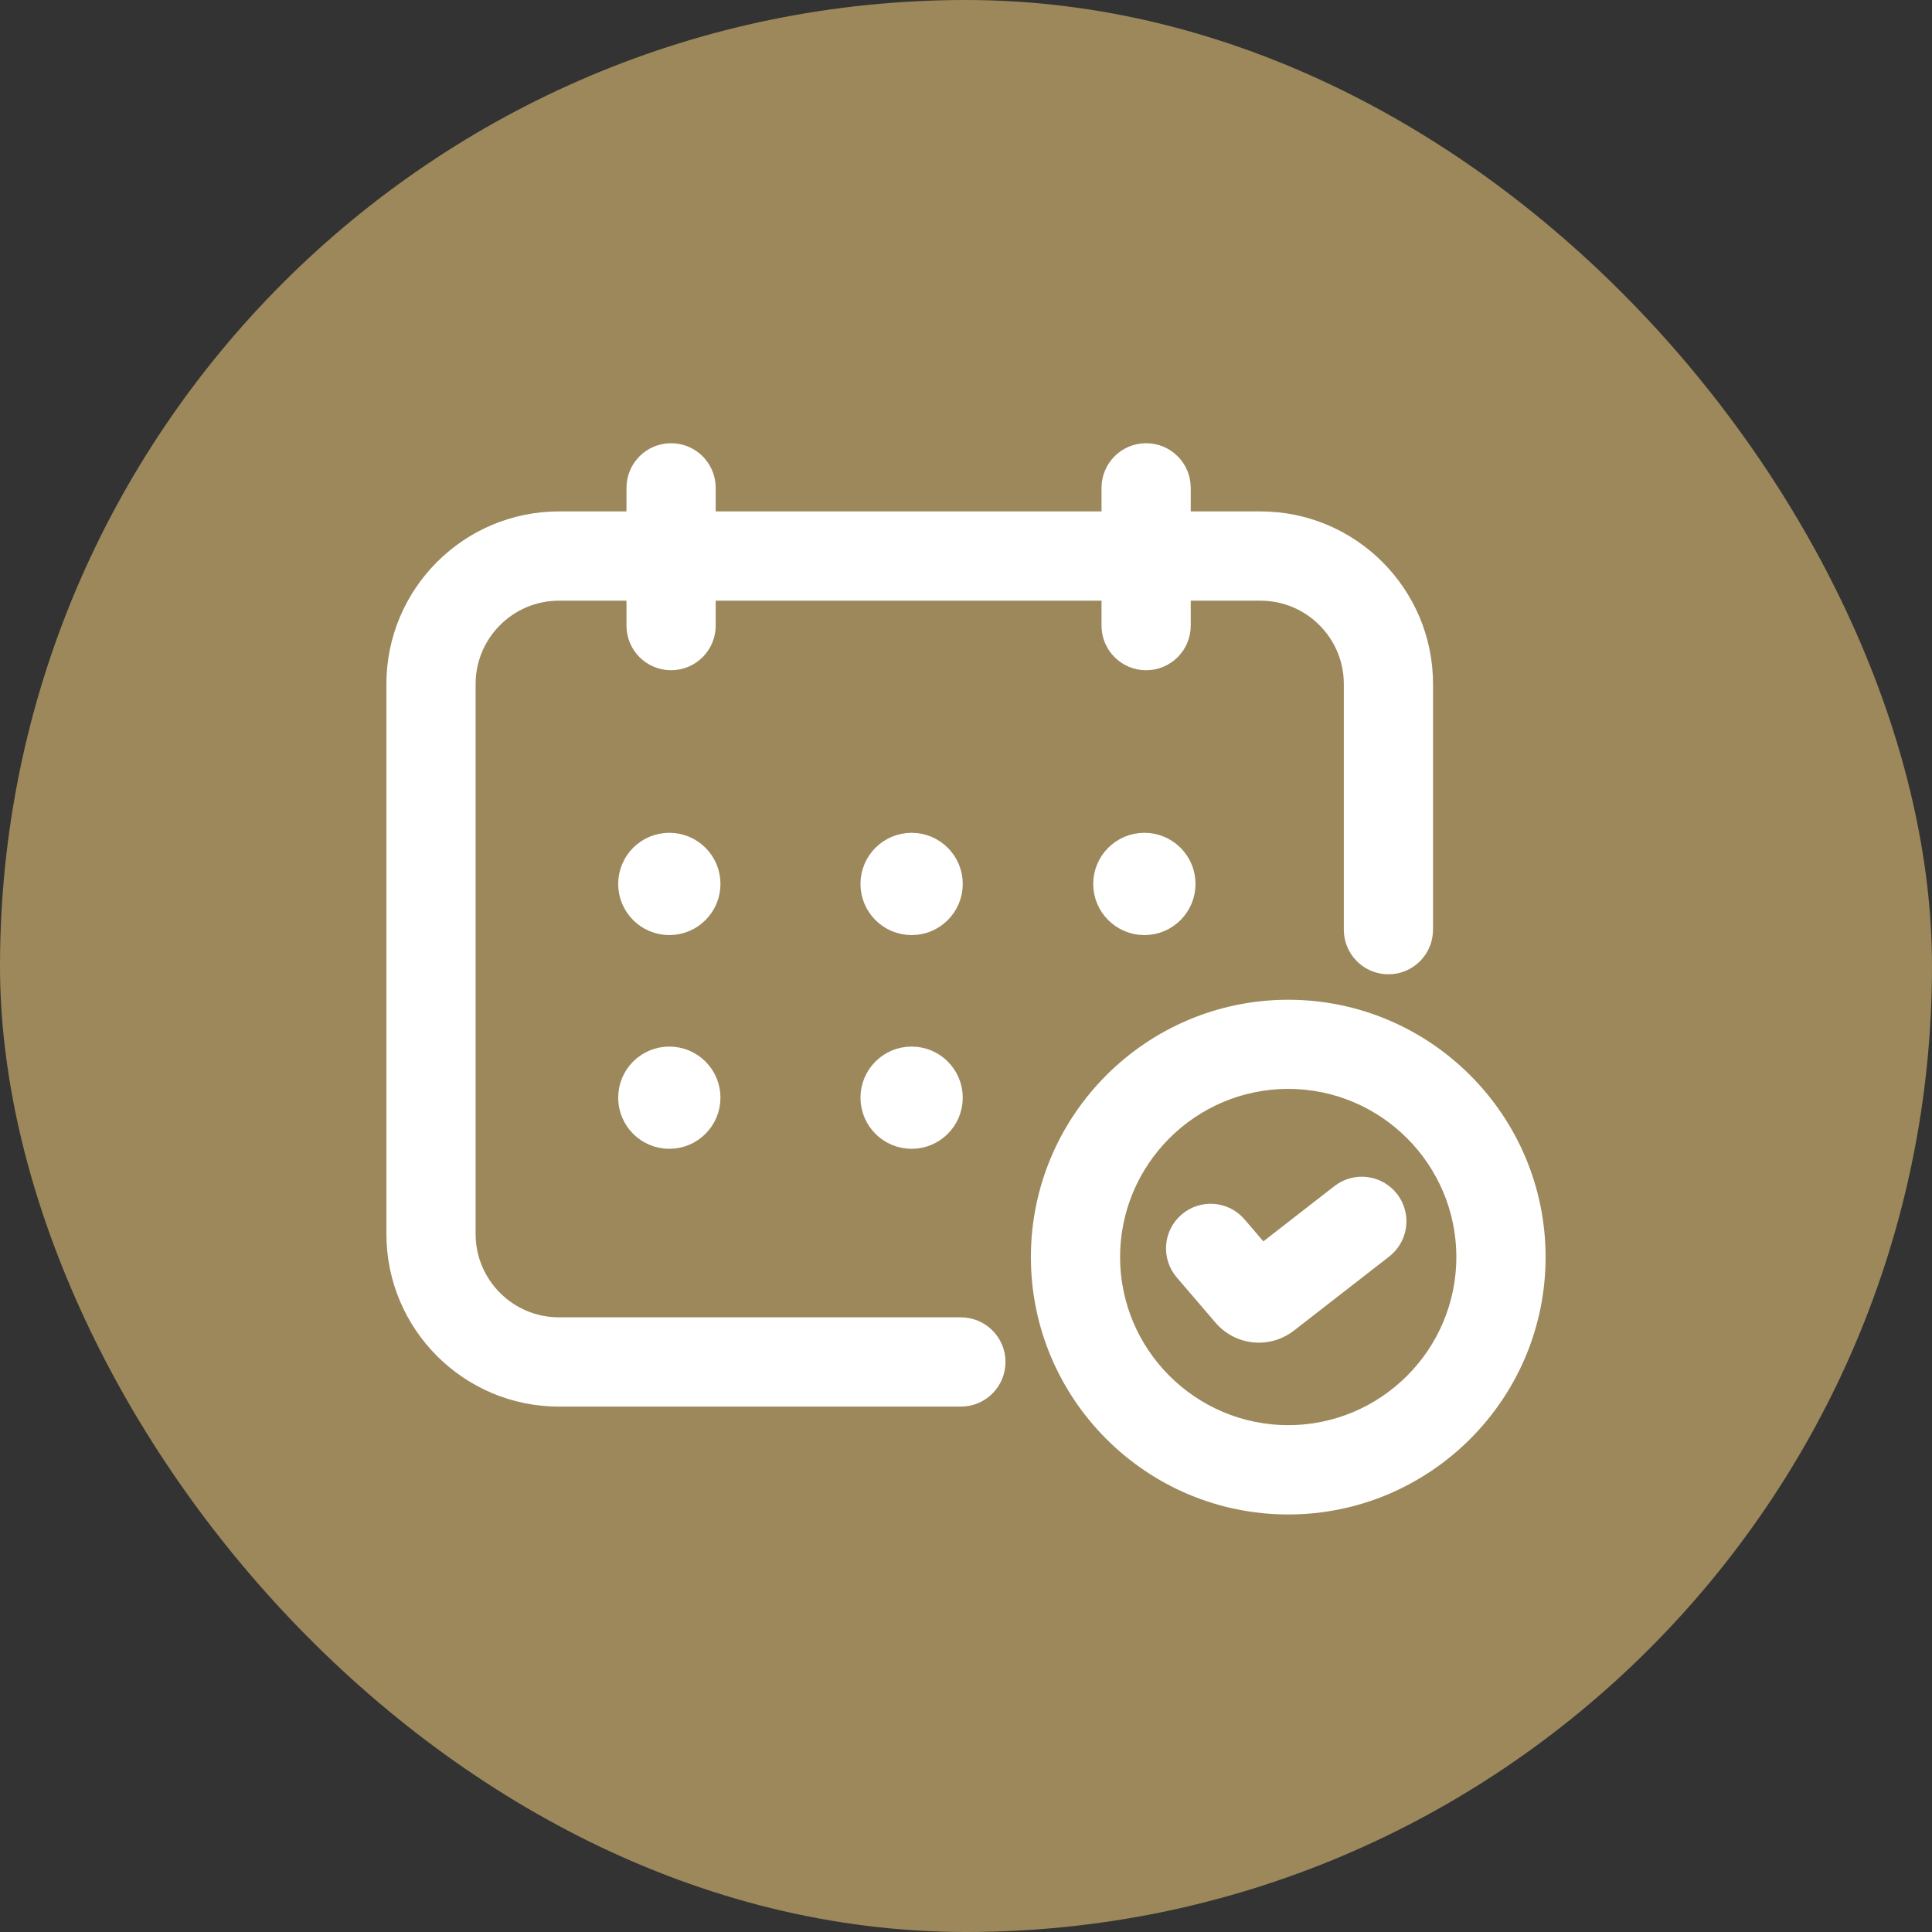 <svg width="34" height="34" viewBox="0 0 34 34" fill="none" xmlns="http://www.w3.org/2000/svg">
<rect x="0" y="0" width="34" height="34" fill="#333333" stroke="none"/>
<rect width="34" height="34" rx="17" fill="#9C885B"/>
<path d="M16.91 24.554H9.837C8.272 24.554 7 23.281 7 21.717V12.037C7 10.473 8.272 9.2 9.837 9.2H22.183C23.747 9.2 25.019 10.473 25.019 12.037V16.36C25.019 16.684 24.758 16.946 24.434 16.946C24.11 16.946 23.849 16.684 23.849 16.36V12.037C23.849 11.118 23.101 10.371 22.183 10.371H9.837C8.918 10.371 8.17 11.118 8.17 12.037V21.717C8.17 22.636 8.918 23.383 9.837 23.383H16.91C17.233 23.383 17.495 23.645 17.495 23.968C17.495 24.292 17.233 24.554 16.91 24.554Z" fill="white" stroke="white" stroke-width="0.4"/>
<path d="M20.17 11.595C19.846 11.595 19.585 11.333 19.585 11.01V8.585C19.585 8.262 19.846 8 20.17 8C20.494 8 20.755 8.262 20.755 8.585V11.01C20.755 11.333 20.494 11.595 20.17 11.595Z" fill="white" stroke="white" stroke-width="0.4"/>
<path d="M11.81 11.595C11.486 11.595 11.225 11.333 11.225 11.01V8.585C11.225 8.262 11.486 8 11.81 8C12.133 8 12.395 8.262 12.395 8.585V11.01C12.395 11.333 12.133 11.595 11.81 11.595Z" fill="white" stroke="white" stroke-width="0.4"/>
<path d="M11.779 16.256C12.165 16.256 12.479 15.942 12.479 15.556C12.479 15.169 12.165 14.856 11.779 14.856C11.392 14.856 11.079 15.169 11.079 15.556C11.079 15.942 11.392 16.256 11.779 16.256Z" fill="white" stroke="white" stroke-width="0.4"/>
<path d="M16.043 16.256C16.429 16.256 16.743 15.942 16.743 15.556C16.743 15.169 16.429 14.856 16.043 14.856C15.656 14.856 15.343 15.169 15.343 15.556C15.343 15.942 15.656 16.256 16.043 16.256Z" fill="white" stroke="white" stroke-width="0.4"/>
<path d="M11.779 20.017C12.165 20.017 12.479 19.704 12.479 19.317C12.479 18.931 12.165 18.618 11.779 18.618C11.392 18.618 11.079 18.931 11.079 19.317C11.079 19.704 11.392 20.017 11.779 20.017Z" fill="white" stroke="white" stroke-width="0.4"/>
<path d="M16.043 20.017C16.429 20.017 16.743 19.704 16.743 19.317C16.743 18.931 16.429 18.618 16.043 18.618C15.656 18.618 15.343 18.931 15.343 19.317C15.343 19.704 15.656 20.017 16.043 20.017Z" fill="white" stroke="white" stroke-width="0.4"/>
<path d="M20.139 16.256C20.526 16.256 20.839 15.942 20.839 15.556C20.839 15.169 20.526 14.856 20.139 14.856C19.753 14.856 19.439 15.169 19.439 15.556C19.439 15.942 19.753 16.256 20.139 16.256Z" fill="white" stroke="white" stroke-width="0.4"/>
<path d="M22.671 26.452C20.284 26.452 18.342 24.51 18.342 22.123C18.342 19.736 20.284 17.794 22.671 17.794C25.058 17.794 27 19.736 27 22.123C27 24.51 25.058 26.452 22.671 26.452ZM22.671 18.963C20.93 18.963 19.512 20.38 19.512 22.122C19.512 23.863 20.93 25.28 22.671 25.28C24.412 25.28 25.829 23.863 25.829 22.122C25.829 20.38 24.412 18.963 22.671 18.963Z" fill="white" stroke="white" stroke-width="0.4"/>
<path d="M22.155 23.429C21.929 23.429 21.703 23.333 21.544 23.148L20.861 22.351C20.65 22.105 20.679 21.736 20.924 21.526C21.17 21.315 21.539 21.343 21.75 21.589L22.205 22.121L23.607 21.031C23.862 20.833 24.229 20.879 24.428 21.134C24.626 21.389 24.58 21.756 24.325 21.955L22.648 23.259C22.501 23.373 22.327 23.429 22.154 23.429L22.155 23.429Z" fill="white" stroke="white" stroke-width="0.4"/>
</svg>
